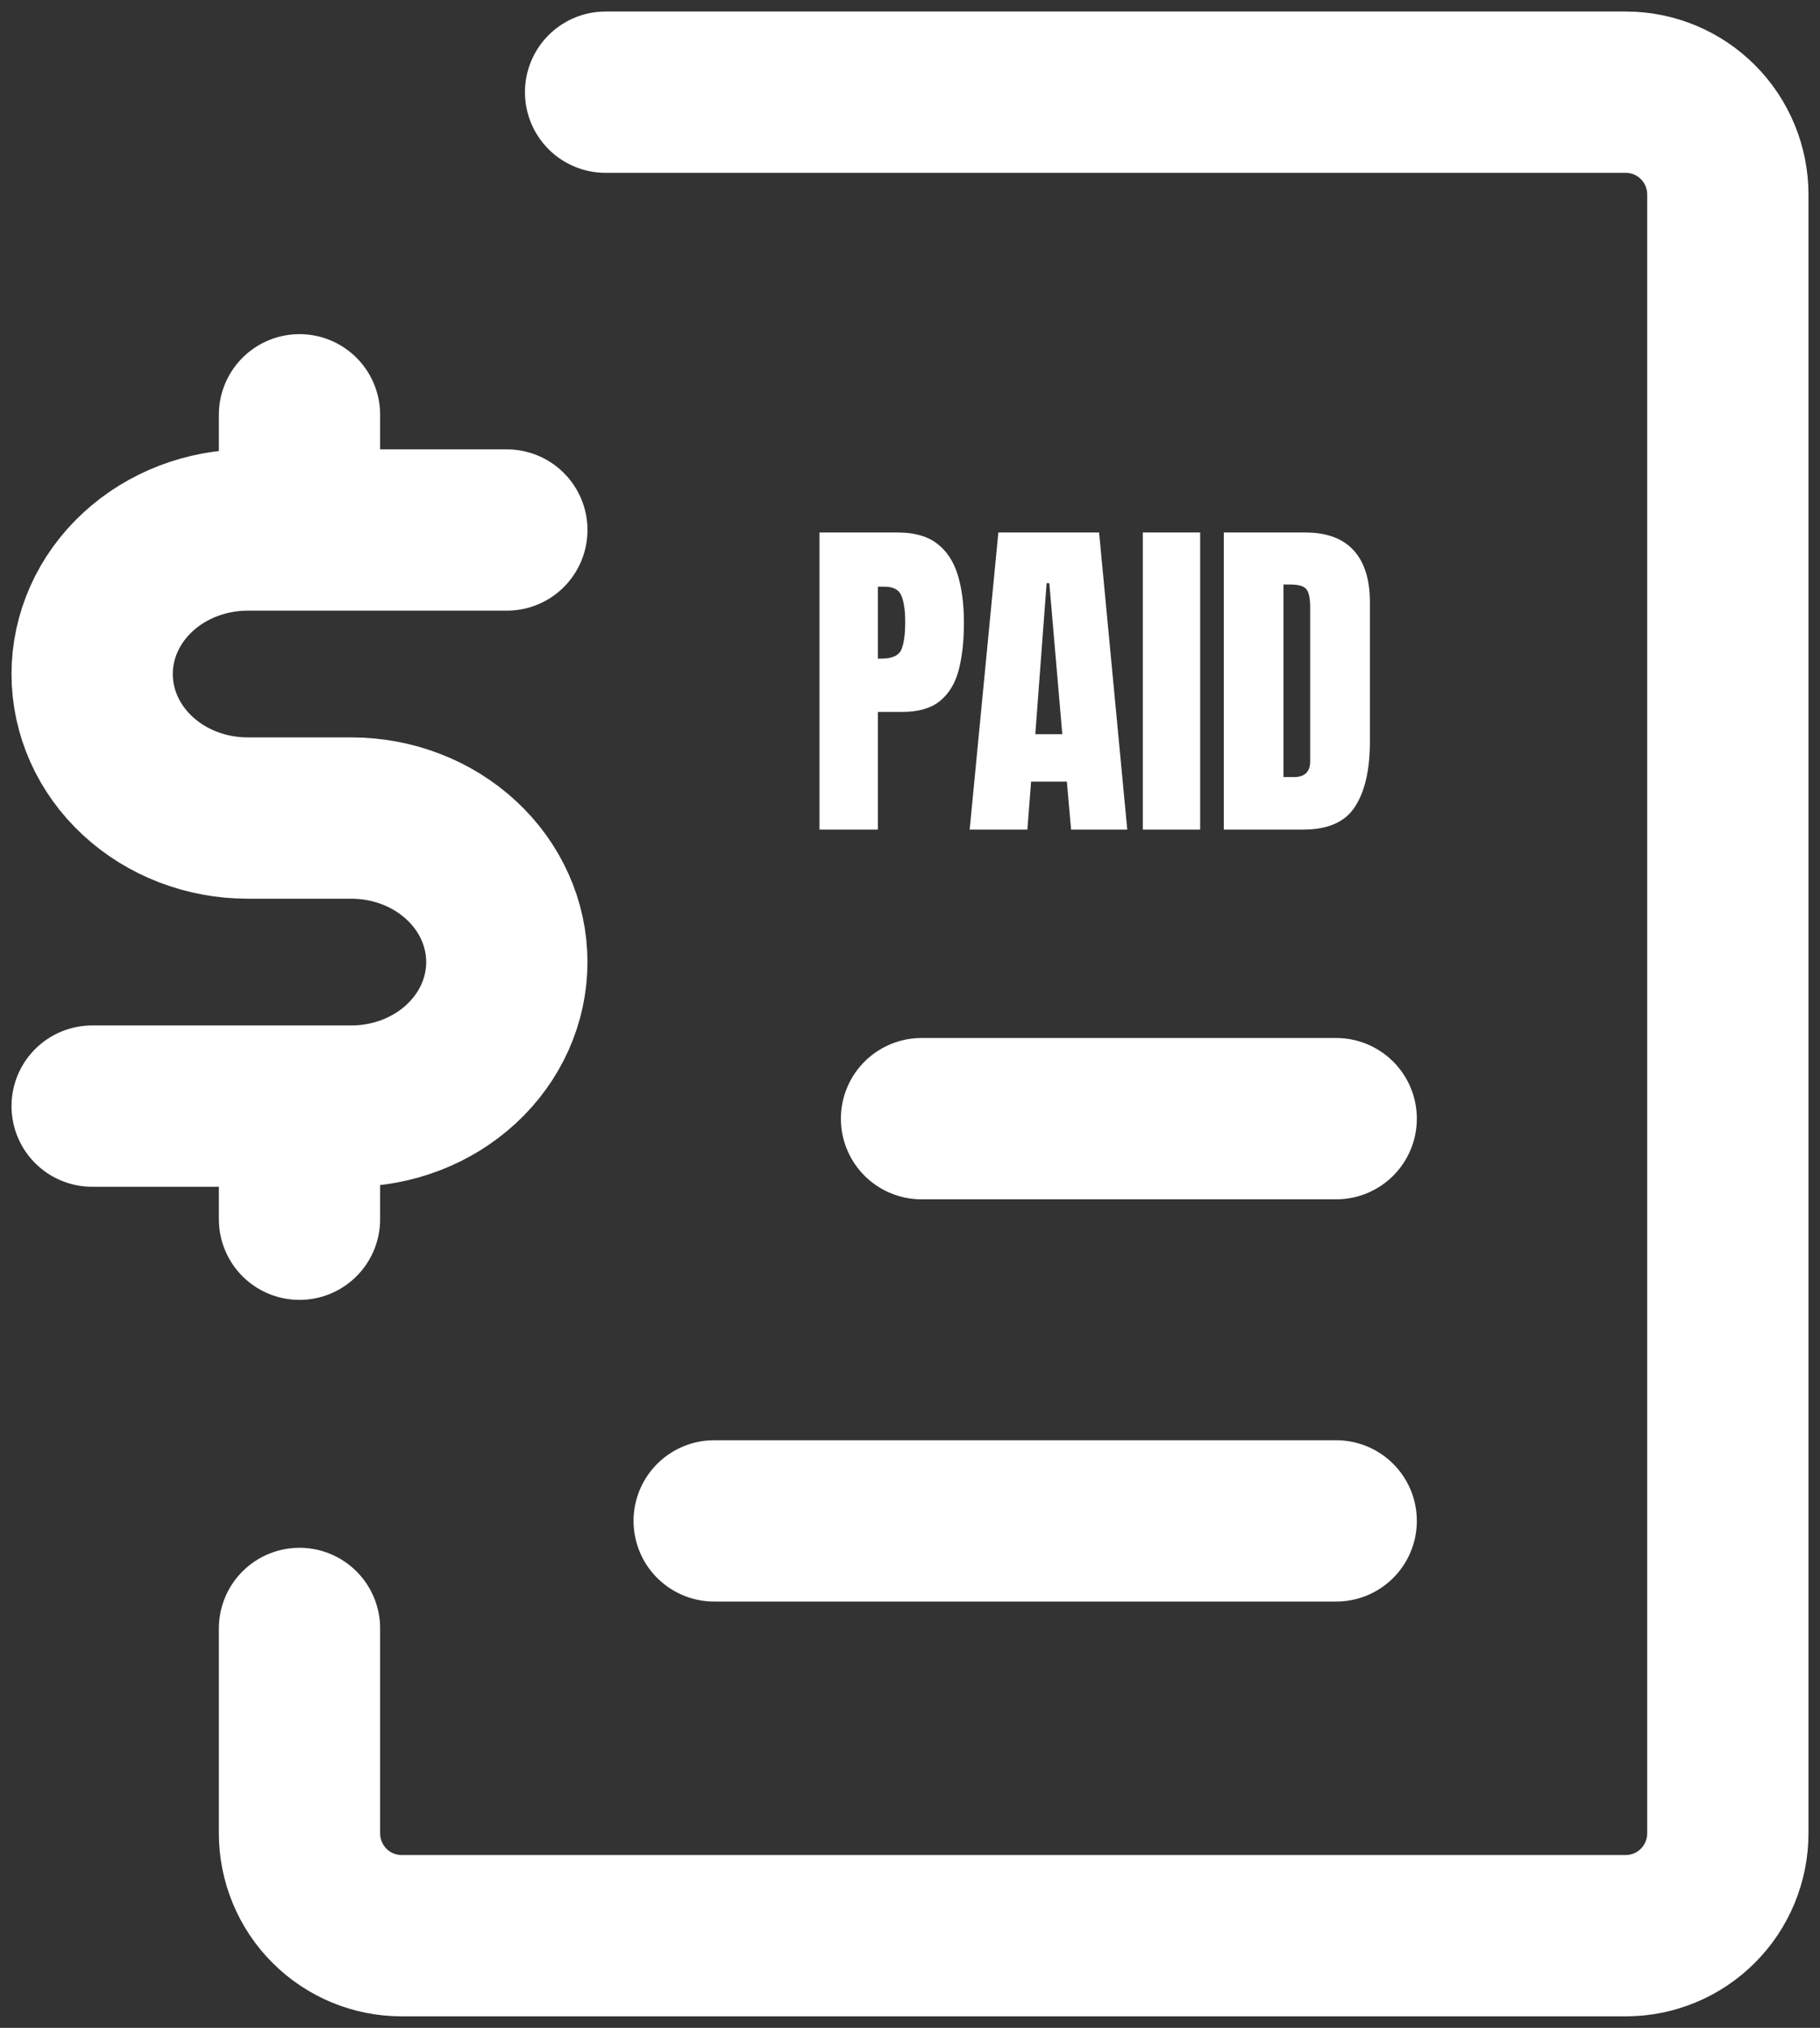 <svg xmlns="http://www.w3.org/2000/svg" width="79" height="88" viewBox="0 0 79 88" fill="none"><rect x="0" y="0" width="79" height="88" fill="#333333" stroke="none"/><path d="M22 23H10.75C8.96 23 7.243 23.659 5.977 24.831C4.711 26.003 4 27.592 4 29.25C4 30.908 4.711 32.497 5.977 33.669C7.243 34.842 8.96 35.5 10.75 35.5H15.25C17.04 35.5 18.757 36.158 20.023 37.331C21.289 38.503 22 40.092 22 41.75C22 43.408 21.289 44.997 20.023 46.169C18.757 47.342 17.04 48 15.25 48H4" stroke="white" stroke-width="7" stroke-linecap="round" stroke-linejoin="round"></path><path d="M31 66H58M40 48.545H58M13 22.364V18M13 52.909V48.545" stroke="white" stroke-width="7" stroke-linecap="round" stroke-linejoin="round"></path><path d="M26.286 4H70.571C71.746 4 72.872 4.468 73.703 5.302C74.533 6.135 75 7.266 75 8.444V79.555C75 80.734 74.533 81.865 73.703 82.698C72.872 83.532 71.746 84 70.571 84H17.429C16.254 84 15.128 83.532 14.297 82.698C13.467 81.865 13 80.734 13 79.555V70.667" stroke="white" stroke-width="7" stroke-linecap="round" stroke-linejoin="round"></path><path d="M35.571 36V23.109H38.977C39.69 23.109 40.254 23.268 40.669 23.585C41.089 23.903 41.389 24.355 41.57 24.94C41.751 25.526 41.841 26.225 41.841 27.035C41.841 27.816 41.765 28.498 41.614 29.079C41.462 29.655 41.191 30.102 40.801 30.419C40.415 30.736 39.866 30.895 39.153 30.895H38.105V36H35.571ZM38.105 28.581H38.252C38.73 28.581 39.023 28.446 39.131 28.178C39.238 27.909 39.292 27.514 39.292 26.991C39.292 26.503 39.238 26.127 39.131 25.863C39.028 25.595 38.782 25.46 38.391 25.46H38.105V28.581ZM42.09 36L43.335 23.109H47.708L48.931 36H46.492L46.309 33.92H44.756L44.595 36H42.09ZM44.939 31.862H46.111L45.547 25.307H45.43L44.939 31.862ZM49.605 36V23.109H52.095V36H49.605ZM53.12 36V23.109H56.665C57.593 23.109 58.291 23.368 58.76 23.886C59.228 24.398 59.463 25.15 59.463 26.142V32.177C59.463 33.398 59.248 34.34 58.818 35.004C58.394 35.668 57.647 36 56.577 36H53.12ZM55.713 33.722H56.16C56.633 33.722 56.87 33.493 56.87 33.034V26.383C56.87 25.954 56.812 25.678 56.694 25.556C56.582 25.429 56.35 25.365 55.998 25.365H55.713V33.722Z" fill="white"></path></svg>